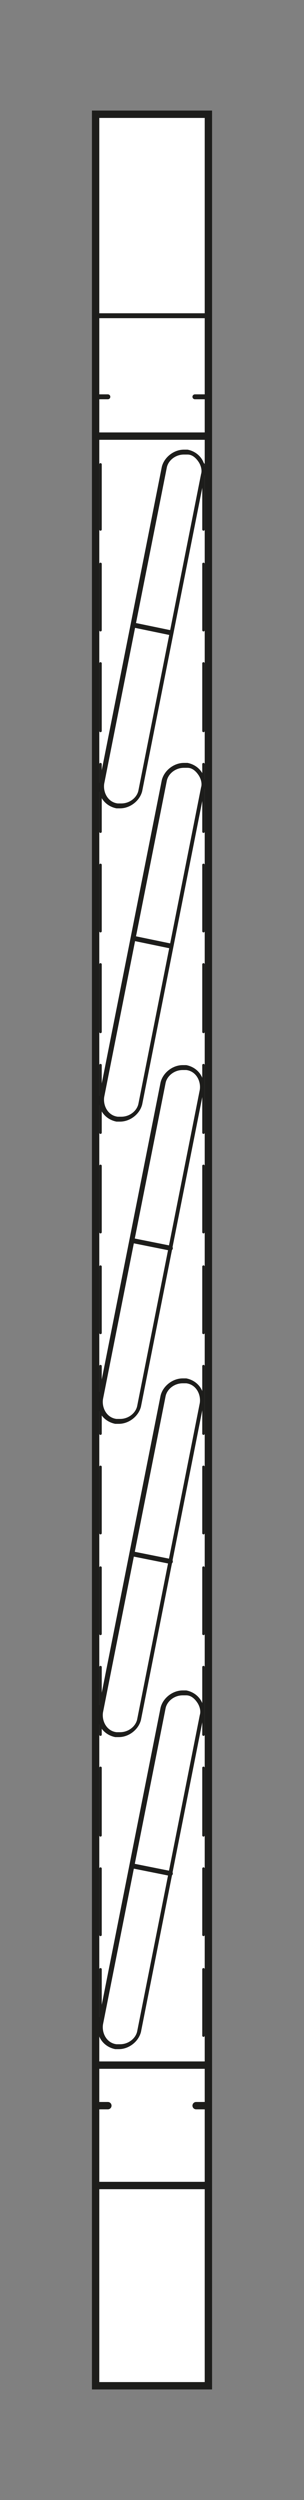 <?xml version="1.0" encoding="UTF-8"?>
<svg xmlns="http://www.w3.org/2000/svg" id="Ebene_1" data-name="Ebene 1" version="1.1" viewBox="0 0 24.8 203.5">
  <rect x="0" y="0" width="24.8" height="203.5" fill="#808080" stroke="none"/>
  <defs>
    <style>
      .cls-1 {
        stroke-width: .2px;
      }

      .cls-1, .cls-2 {
        fill: none;
      }

      .cls-1, .cls-2, .cls-3 {
        stroke: #1d1d1b;
        stroke-linecap: round;
        stroke-linejoin: round;
      }

      .cls-4 {
        fill: #1d1d1b;
      }

      .cls-4, .cls-5 {
        stroke-width: 0px;
      }

      .cls-2 {
        stroke-width: .4px;
      }

      .cls-3 {
        stroke-width: .6px;
      }

      .cls-3, .cls-5 {
        fill: #fff;
      }
    </style>
  </defs>
  <g>
    <g>
      <rect class="cls-5" x="7.8" y="9.3" width="9.2" height="184.9"></rect>
      <path class="cls-4" d="M16.7,9.6v184.3h-8.6V9.6h8.6M17.3,9H7.5v185.5h9.8V9h0Z"></path>
    </g>
    <g>
      <g>
        <path class="cls-4" d="M15,37c0,0,.2,0,.3,0,.4,0,.7.3.9.6s.3.7.2,1l-5.1,25.7c-.1.6-.7,1.1-1.4,1.1s-.2,0-.3,0c-.8-.1-1.2-.9-1.1-1.6l5.1-25.7c.1-.6.7-1.1,1.4-1.1M15,36.6c-.8,0-1.6.6-1.8,1.4l-5.1,25.7c-.2,1,.4,1.9,1.4,2.1.1,0,.2,0,.3,0,.8,0,1.6-.6,1.8-1.4l5.1-25.7c.2-1-.4-1.9-1.4-2.1-.1,0-.2,0-.3,0h0Z"></path>
        <line class="cls-2" x1="13.9" y1="51.5" x2="11" y2="50.9"></line>
      </g>
      <g>
        <path class="cls-4" d="M15,62.1v.4c0,0,.2,0,.3,0,.4,0,.7.3.9.6s.3.7.2,1l-5.1,25.7c-.1.6-.7,1.1-1.4,1.1s-.2,0-.3,0c-.8-.1-1.2-.9-1.1-1.6l5.1-25.7c.1-.6.7-1.1,1.4-1.1v-.4M15,62.1c-.8,0-1.6.6-1.8,1.4l-5.1,25.7c-.2,1,.4,1.9,1.4,2.1.1,0,.2,0,.3,0,.8,0,1.6-.6,1.8-1.4l5.1-25.7c.2-1-.4-1.9-1.4-2.1-.1,0-.2,0-.3,0h0Z"></path>
        <line class="cls-2" x1="13.9" y1="77" x2="11" y2="76.4"></line>
      </g>
      <g>
        <path class="cls-4" d="M14.9,87.1c0,0,.2,0,.3,0,.8.1,1.2.9,1.1,1.6l-5.1,25.7c-.1.6-.7,1.1-1.4,1.1s-.2,0-.3,0c-.8-.1-1.2-.9-1.1-1.6l5.1-25.7c.1-.6.7-1.1,1.4-1.1M14.9,86.7c-.8,0-1.6.6-1.8,1.4l-5.1,25.7c-.2,1,.4,1.9,1.4,2.1.1,0,.2,0,.3,0,.8,0,1.6-.6,1.8-1.4l5.1-25.7c.2-1-.4-1.9-1.4-2.1-.1,0-.2,0-.3,0h0Z"></path>
        <line class="cls-2" x1="13.9" y1="101.6" x2="10.9" y2="101"></line>
      </g>
      <g>
        <path class="cls-4" d="M14.9,112.2v.4c0,0,.2,0,.3,0,.8.1,1.2.9,1.1,1.6l-5.1,25.7c-.1.6-.7,1.1-1.4,1.1s-.2,0-.3,0c-.8-.1-1.2-.9-1.1-1.6l5.1-25.7c.1-.6.7-1.1,1.4-1.1v-.4M14.9,112.2c-.8,0-1.6.6-1.8,1.4l-5.1,25.7c-.2,1,.4,1.9,1.4,2.1.1,0,.2,0,.3,0,.8,0,1.6-.6,1.8-1.4l5.1-25.7c.2-1-.4-1.9-1.4-2.1-.1,0-.2,0-.3,0h0Z"></path>
        <line class="cls-2" x1="13.9" y1="127.1" x2="10.9" y2="126.5"></line>
      </g>
      <g>
        <path class="cls-4" d="M14.9,137.6v.4c0,0,.2,0,.3,0,.4,0,.7.3.9.6s.3.7.2,1l-5.1,25.7c-.1.6-.7,1.1-1.4,1.1s-.2,0-.3,0c-.8-.1-1.2-.9-1.1-1.6l5.1-25.7c.1-.6.7-1.1,1.4-1.1v-.4M14.9,137.6c-.8,0-1.6.6-1.8,1.4l-5.1,25.7c-.2,1,.4,1.9,1.4,2.1.1,0,.2,0,.3,0,.8,0,1.6-.6,1.8-1.4l5.1-25.7c.2-1-.4-1.9-1.4-2.1-.1,0-.2,0-.3,0h0Z"></path>
        <line class="cls-2" x1="13.9" y1="152.5" x2="10.9" y2="151.9"></line>
      </g>
    </g>
    <line class="cls-2" x1="7.7" y1="25.7" x2="17" y2="25.7"></line>
    <line class="cls-2" x1="8.8" y1="32.3" x2="7.8" y2="32.3"></line>
    <line class="cls-2" x1="16.9" y1="32.3" x2="15.9" y2="32.3"></line>
    <line class="cls-3" x1="8" y1="35.5" x2="16.9" y2="35.5"></line>
    <line class="cls-3" x1="8" y1="168.1" x2="16.8" y2="168.1"></line>
    <line class="cls-3" x1="8" y1="177.9" x2="16.9" y2="177.9"></line>
    <line class="cls-3" x1="8" y1="171.4" x2="8.8" y2="171.4"></line>
    <line class="cls-3" x1="16" y1="171.4" x2="16.8" y2="171.4"></line>
  </g>
  <g>
    <path class="cls-1" d="M8.2,160.3v5.4M8.2,152.1v5.4M8.2,143.9v5.5M8.2,135.7v5.5M8.2,127.6v5.4M8.2,119.4v5.4M8.2,111.2v5.5M8.2,103.1v5.4M8.2,94.9v5.4M8.2,86.7v5.5M8.2,78.5v5.5M8.2,70.4v5.4M8.2,62.2v5.5M8.2,54v5.5M8.2,45.9v5.4M8.2,37.8v5.3"></path>
    <path class="cls-1" d="M16.6,51.3v-5.4M16.6,59.5v-5.5M16.6,67.7v-5.5M16.6,75.8v-5.4M16.6,84v-5.5M16.6,92.2v-5.5M16.6,100.3v-5.4M16.6,108.5v-5.4M16.6,116.7v-5.5M16.6,124.8v-5.4M16.6,133v-5.4M16.6,141.2v-5.5M16.6,149.4v-5.5M16.6,157.5v-5.4M16.6,165.7v-5.4"></path>
    <line class="cls-1" x1="16.6" y1="43.1" x2="16.6" y2="37.8"></line>
  </g>
</svg>
